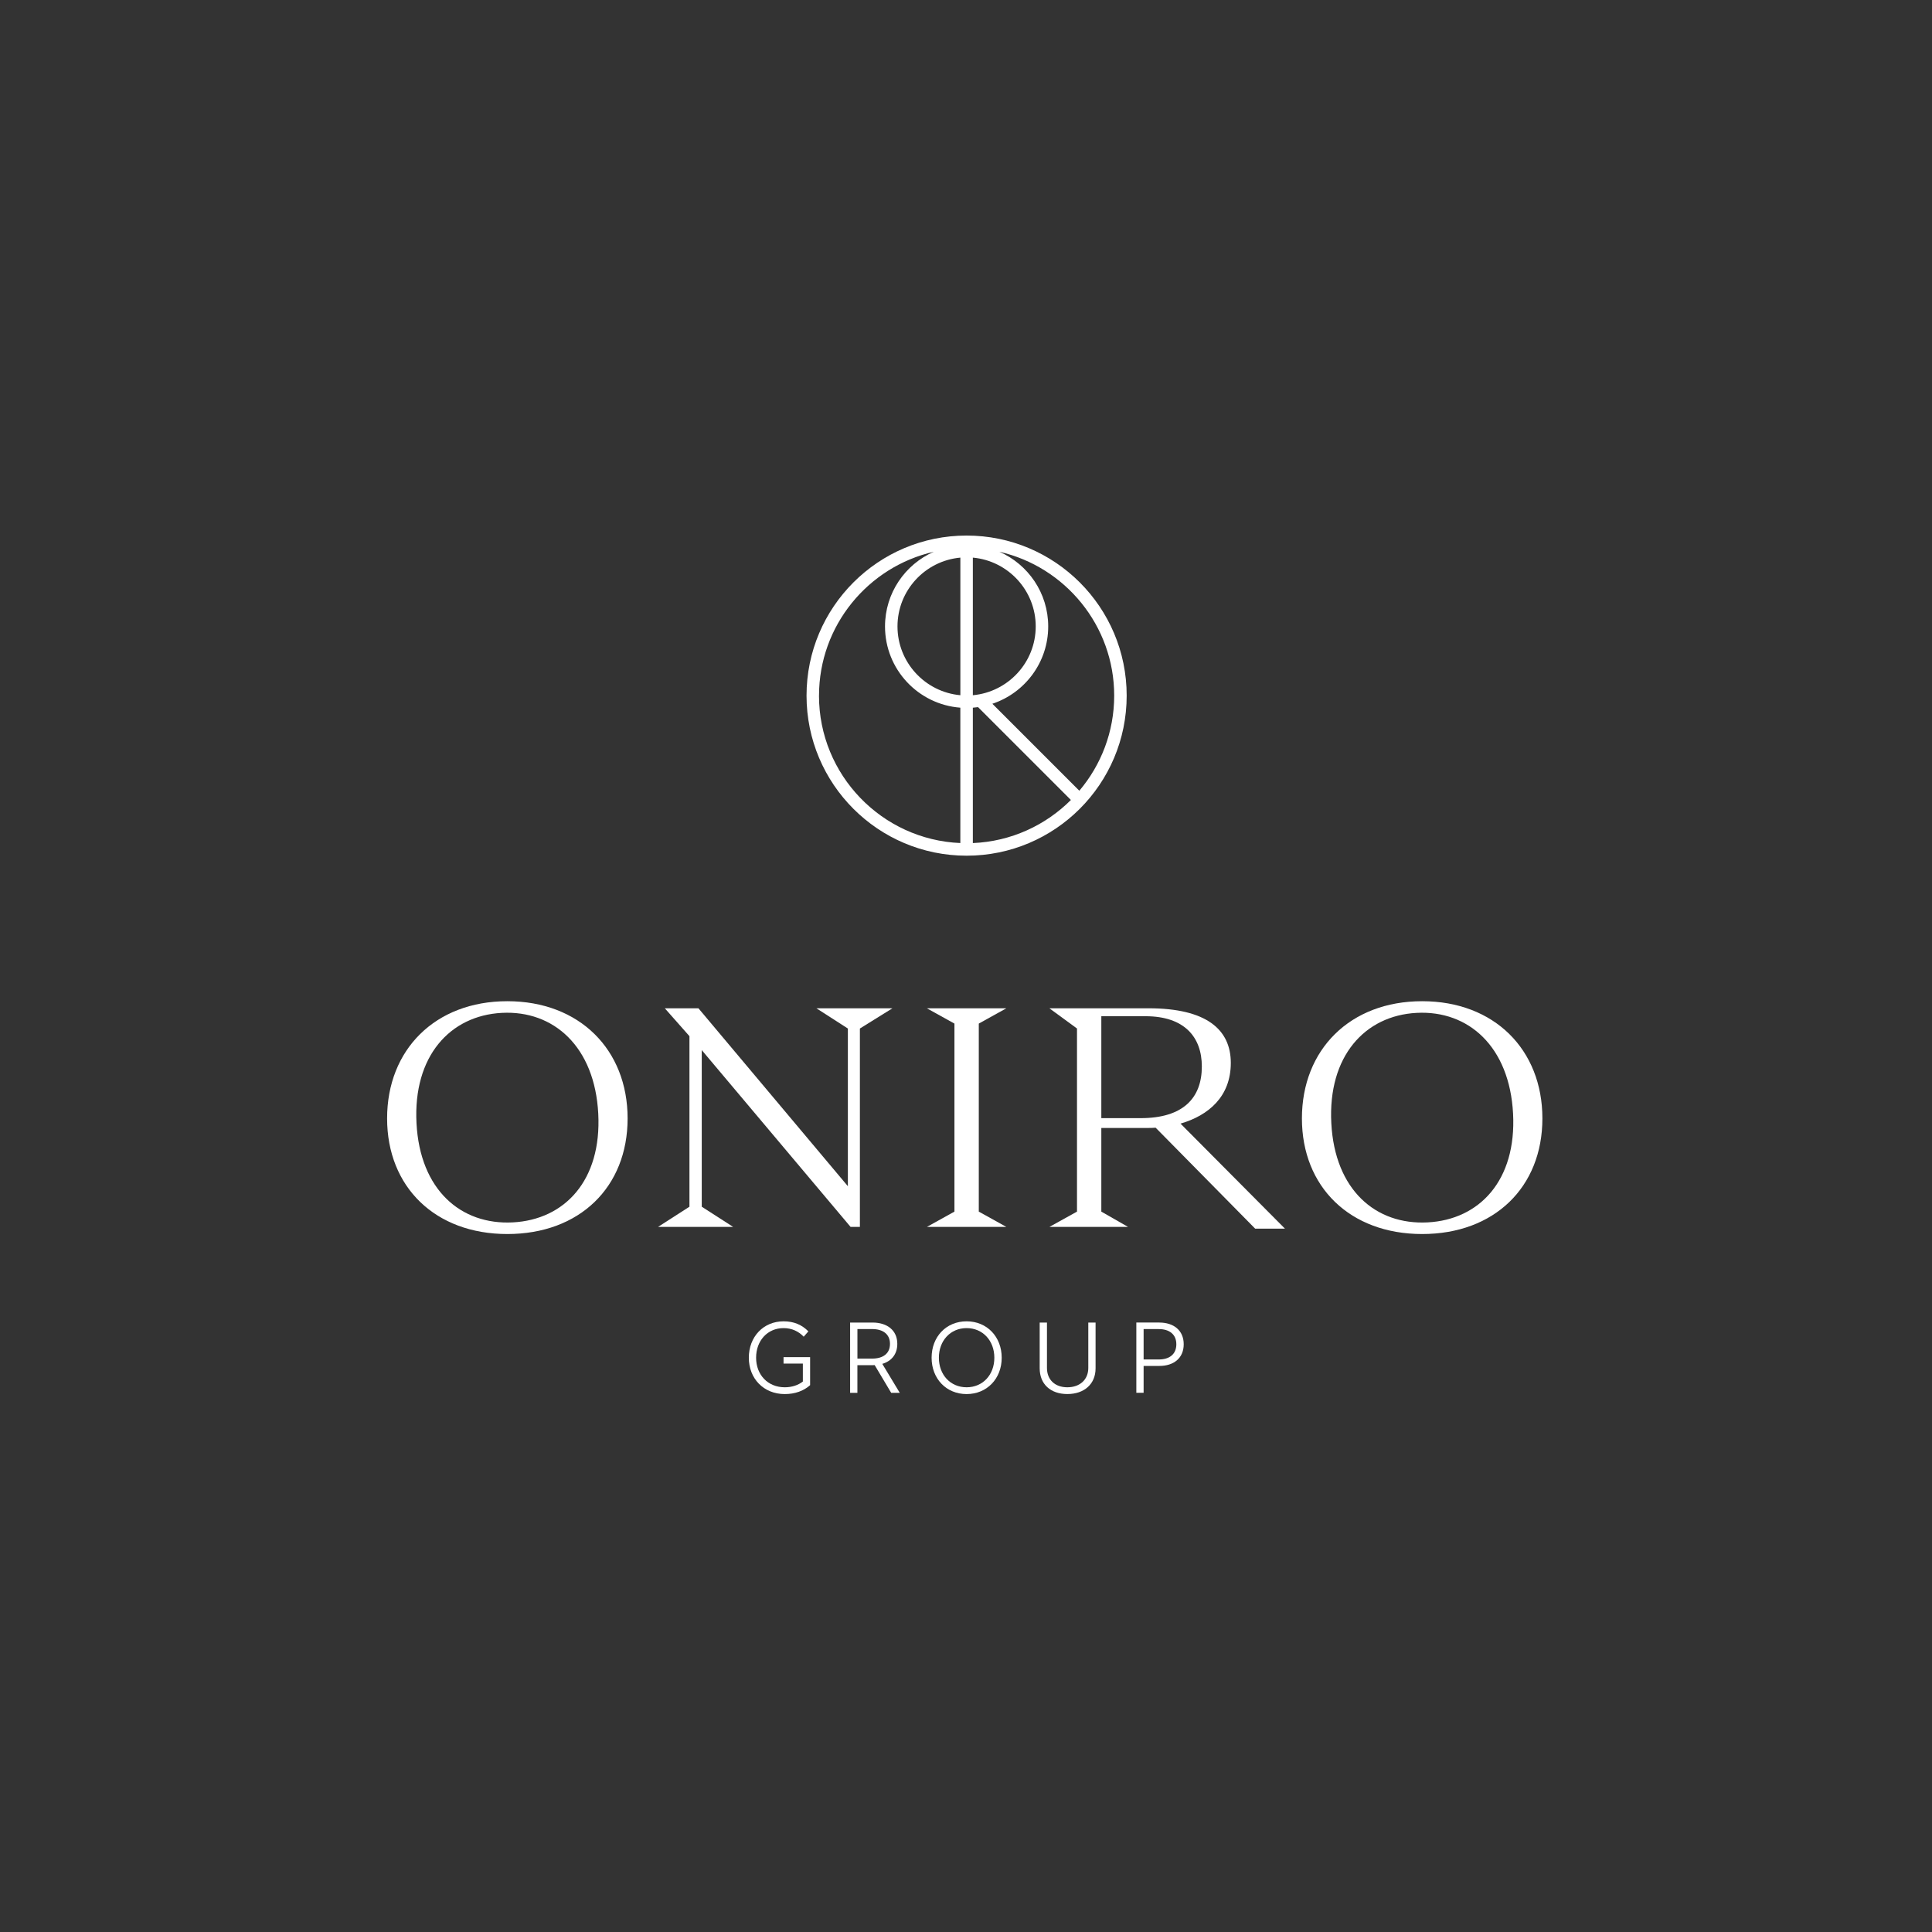 <svg width="193" height="193" viewBox="0 0 193 193" fill="none" xmlns="http://www.w3.org/2000/svg">
<rect x="0" y="0" width="193" height="193" fill="#333333" stroke="none"/>
<g clip-path="url(#clip0_66_1192)">
<path d="M38.67 111.728C38.67 104.861 43.474 100.017 50.681 100.017C57.889 100.017 62.696 104.861 62.696 111.728C62.696 118.595 57.892 123.275 50.681 123.275C43.471 123.275 38.67 118.569 38.67 111.728ZM51.23 122.112C56.409 121.841 60.113 117.92 59.764 111.252C59.415 104.558 55.315 100.911 50.133 101.182C44.954 101.453 41.255 105.51 41.607 112.207C41.956 118.875 46.048 122.383 51.23 122.112Z" fill="white"/>
<path d="M70.103 104.902V120.546L73.242 122.565H65.734L68.874 120.546V103.511L66.415 100.727H69.774L84.699 118.497V102.746L81.56 100.727H89.148L85.9 102.746V122.565H84.971L70.103 104.902Z" fill="white"/>
<path d="M95.345 121.036V102.253L92.59 100.724H100.533L97.778 102.253V121.036L100.533 122.565H92.59L95.345 121.036Z" fill="white"/>
<path d="M115.445 112.654C115.145 112.68 114.871 112.68 114.571 112.68H110.018V121.036L112.692 122.565H104.83L107.588 121.036V102.743L104.83 100.724H114.735C120.494 100.724 122.953 102.827 122.953 106.183C122.953 109.538 120.742 111.425 117.929 112.245L128.36 122.736H125.385L115.445 112.654ZM113.945 111.699C118.232 111.699 120.059 109.651 120.059 106.54C120.059 103.592 118.31 101.517 114.435 101.517H110.018V111.699H113.945Z" fill="white"/>
<path d="M130.057 111.728C130.057 104.861 134.861 100.017 142.068 100.017C149.276 100.017 154.08 104.861 154.08 111.728C154.08 118.595 149.276 123.275 142.068 123.275C134.861 123.275 130.057 118.569 130.057 111.728ZM142.616 122.112C147.795 121.841 151.5 117.92 151.151 111.252C150.802 104.558 146.702 100.911 141.52 101.182C136.341 101.453 132.642 105.513 132.994 112.207C133.343 118.875 137.434 122.386 142.616 122.112Z" fill="white"/>
<path d="M96.561 53.5C87.729 53.5 80.57 60.658 80.57 69.49C80.57 78.322 87.729 85.481 96.561 85.481C105.392 85.481 112.551 78.322 112.551 69.49C112.551 60.658 105.392 53.5 96.561 53.5ZM111.304 69.49C111.304 73.109 109.992 76.424 107.822 78.992L99.134 70.304C102.372 69.225 104.712 66.178 104.712 62.577C104.712 59.242 102.706 56.38 99.835 55.119C106.394 56.613 111.304 62.488 111.304 69.49ZM97.184 69.45V55.704C100.698 56.022 103.465 58.979 103.465 62.577C103.465 66.175 100.701 69.132 97.184 69.45ZM95.937 69.45C92.423 69.132 89.656 66.175 89.656 62.577C89.656 58.979 92.42 56.022 95.937 55.704V69.447V69.45ZM97.184 70.696C97.36 70.682 97.533 70.662 97.703 70.639L106.979 79.915C104.446 82.445 101.001 84.061 97.184 84.22V70.696ZM81.817 69.49C81.817 62.488 86.728 56.61 93.286 55.119C90.418 56.38 88.41 59.242 88.41 62.577C88.41 66.868 91.728 70.376 95.934 70.694V84.217C88.092 83.888 81.814 77.41 81.814 69.49" fill="white"/>
<path d="M80.754 132.999L80.287 133.532C79.799 133.016 79.121 132.673 78.281 132.673C76.669 132.673 75.532 133.925 75.532 135.633C75.532 137.341 76.706 138.585 78.397 138.585C79.112 138.585 79.733 138.374 80.203 138.01V136.216H78.273V135.575H80.927V138.374C80.287 138.945 79.418 139.263 78.397 139.263C76.296 139.263 74.805 137.725 74.805 135.633C74.805 133.541 76.256 131.995 78.281 131.995C79.323 131.995 80.125 132.358 80.754 132.999Z" fill="white"/>
<path d="M89.886 139.139H89.027L87.376 136.369C87.31 136.377 87.241 136.377 87.174 136.377H85.651V139.139H84.924V132.119H87.174C88.597 132.119 89.638 132.872 89.638 134.248C89.638 135.29 89.047 135.976 88.138 136.245L89.884 139.139H89.886ZM87.12 135.719C88.207 135.719 88.906 135.223 88.906 134.248C88.906 133.273 88.199 132.768 87.12 132.768H85.654V135.719H87.12Z" fill="white"/>
<path d="M100.067 135.633C100.067 137.733 98.587 139.263 96.561 139.263C94.536 139.263 93.064 137.733 93.064 135.633C93.064 133.532 94.524 131.995 96.561 131.995C98.598 131.995 100.067 133.541 100.067 135.633ZM93.791 135.633C93.791 137.341 94.948 138.585 96.561 138.585C98.174 138.585 99.331 137.344 99.331 135.633C99.331 133.922 98.174 132.673 96.561 132.673C94.948 132.673 93.791 133.925 93.791 135.633Z" fill="white"/>
<path d="M109.444 132.119V136.692C109.444 138.259 108.316 139.26 106.625 139.26C104.935 139.26 103.861 138.259 103.861 136.692V132.119H104.588V136.654C104.588 137.829 105.385 138.585 106.625 138.585C107.866 138.585 108.717 137.829 108.717 136.654V132.119H109.441H109.444Z" fill="white"/>
<path d="M115.821 132.119C117.226 132.119 118.248 132.883 118.248 134.285C118.248 135.688 117.235 136.452 115.821 136.452H114.243V139.136H113.516V132.116H115.821V132.119ZM114.243 132.768V135.806H115.763C116.822 135.806 117.512 135.281 117.512 134.288C117.512 133.296 116.814 132.771 115.763 132.771H114.243V132.768Z" fill="white"/>
</g>
<defs>
<clipPath id="clip0_66_1192">
<rect width="115.412" height="85.763" fill="white" transform="translate(38.67 53.5)"/>
</clipPath>
</defs>
</svg>
